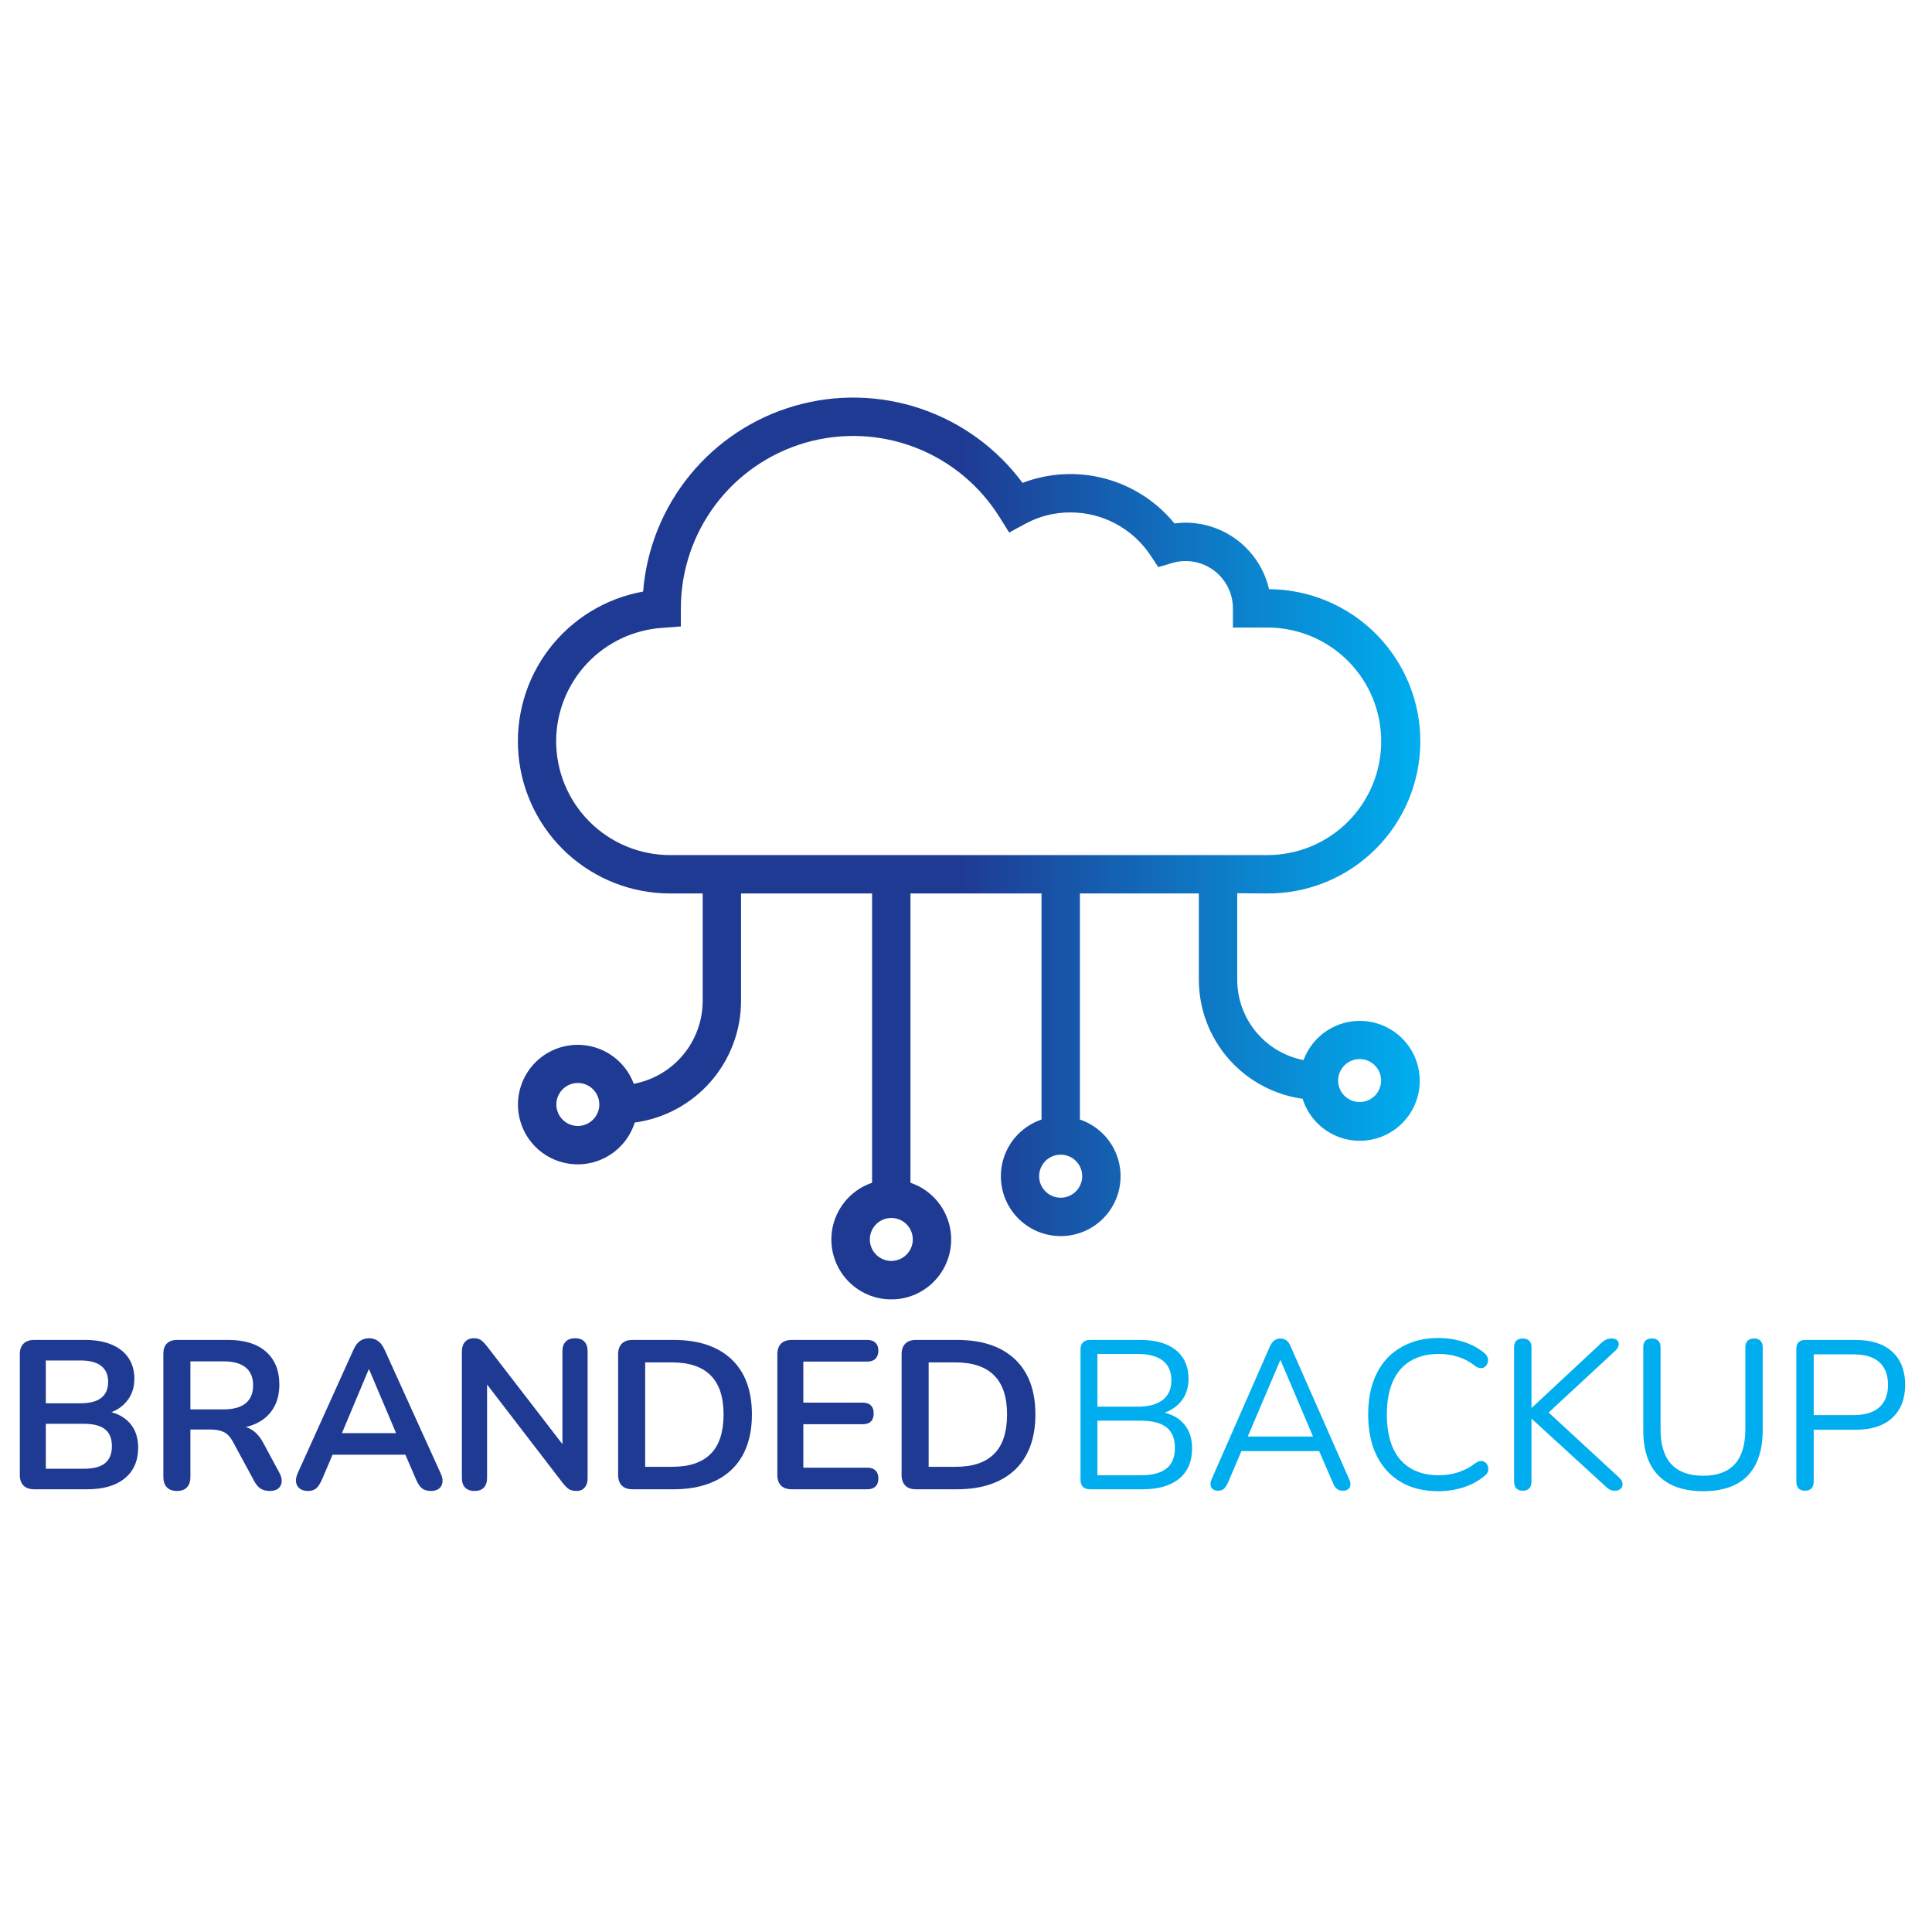 <svg xmlns="http://www.w3.org/2000/svg" xmlns:xlink="http://www.w3.org/1999/xlink" width="500" zoomAndPan="magnify" viewBox="0 0 375 375" height="500" preserveAspectRatio="xMidYMid meet" version="1.2"><defs><clipPath id="91b64982bc"><path d="M 100 77 L 276 77 L 276 252.195 L 100 252.195 Z M 100 77 "/></clipPath><clipPath id="8bba48bddf"><path d="M 245.992 173.418 C 246.957 173.422 247.922 173.379 248.887 173.289 C 249.848 173.199 250.805 173.066 251.754 172.883 C 252.703 172.699 253.645 172.469 254.57 172.191 C 255.496 171.918 256.406 171.598 257.305 171.23 C 258.199 170.867 259.074 170.457 259.93 170.008 C 260.785 169.555 261.617 169.062 262.426 168.531 C 263.23 167.996 264.012 167.426 264.762 166.816 C 265.512 166.207 266.23 165.562 266.918 164.883 C 267.605 164.203 268.258 163.492 268.879 162.746 C 269.496 162.004 270.074 161.23 270.617 160.43 C 271.156 159.629 271.66 158.801 272.121 157.949 C 272.582 157.102 273 156.23 273.375 155.34 C 273.75 154.445 274.078 153.539 274.363 152.613 C 274.652 151.691 274.891 150.754 275.086 149.809 C 275.277 148.859 275.426 147.906 275.527 146.945 C 275.625 145.98 275.68 145.016 275.684 144.051 C 275.688 143.082 275.648 142.117 275.559 141.156 C 275.469 140.191 275.332 139.234 275.148 138.285 C 274.965 137.336 274.734 136.398 274.461 135.469 C 274.184 134.543 273.863 133.633 273.5 132.738 C 273.133 131.84 272.727 130.965 272.273 130.109 C 271.824 129.254 271.332 128.422 270.797 127.617 C 270.266 126.809 269.691 126.031 269.082 125.277 C 268.473 124.527 267.828 123.809 267.148 123.121 C 266.469 122.434 265.758 121.781 265.012 121.164 C 264.27 120.547 263.496 119.965 262.695 119.426 C 261.895 118.883 261.066 118.383 260.219 117.922 C 259.367 117.461 258.496 117.043 257.605 116.668 C 256.715 116.293 255.805 115.961 254.883 115.676 C 253.957 115.391 253.023 115.148 252.074 114.957 C 251.125 114.762 250.172 114.613 249.211 114.516 C 248.25 114.414 247.285 114.363 246.316 114.355 C 246.105 113.449 245.82 112.562 245.465 111.699 C 245.105 110.84 244.676 110.012 244.18 109.223 C 243.68 108.434 243.121 107.691 242.496 106.996 C 241.875 106.301 241.199 105.66 240.469 105.078 C 239.738 104.496 238.965 103.98 238.148 103.531 C 237.332 103.078 236.48 102.699 235.602 102.391 C 234.719 102.082 233.82 101.848 232.898 101.691 C 231.977 101.535 231.051 101.453 230.117 101.453 C 229.395 101.453 228.676 101.5 227.957 101.594 C 227.098 100.539 226.16 99.559 225.145 98.652 C 224.129 97.742 223.051 96.922 221.91 96.184 C 220.766 95.445 219.57 94.801 218.328 94.25 C 217.082 93.695 215.805 93.246 214.488 92.895 C 213.172 92.543 211.84 92.297 210.484 92.156 C 209.133 92.016 207.773 91.98 206.414 92.051 C 205.055 92.121 203.711 92.297 202.379 92.578 C 201.047 92.859 199.746 93.242 198.477 93.727 C 197.242 92.062 195.891 90.504 194.422 89.043 C 192.953 87.586 191.383 86.246 189.711 85.027 C 188.039 83.805 186.281 82.719 184.445 81.766 C 182.609 80.812 180.711 80.004 178.75 79.336 C 176.789 78.672 174.789 78.16 172.75 77.797 C 170.711 77.438 168.66 77.23 166.59 77.18 C 164.52 77.129 162.457 77.238 160.406 77.5 C 158.352 77.762 156.328 78.18 154.34 78.75 C 152.348 79.32 150.414 80.035 148.531 80.902 C 146.652 81.766 144.848 82.766 143.117 83.902 C 141.387 85.043 139.754 86.305 138.215 87.688 C 136.68 89.074 135.254 90.57 133.941 92.172 C 132.633 93.773 131.449 95.465 130.395 97.246 C 129.344 99.031 128.43 100.879 127.656 102.801 C 126.883 104.723 126.258 106.688 125.785 108.703 C 125.312 110.719 124.992 112.758 124.828 114.824 C 123.93 114.984 123.039 115.188 122.16 115.43 C 121.281 115.672 120.418 115.957 119.562 116.281 C 118.711 116.605 117.875 116.969 117.055 117.367 C 116.238 117.77 115.438 118.207 114.66 118.684 C 113.883 119.16 113.125 119.668 112.395 120.215 C 111.664 120.762 110.961 121.34 110.281 121.949 C 109.605 122.559 108.957 123.199 108.34 123.871 C 107.719 124.543 107.133 125.238 106.582 125.965 C 106.027 126.688 105.508 127.438 105.023 128.211 C 104.539 128.984 104.094 129.777 103.68 130.594 C 103.27 131.406 102.898 132.238 102.566 133.086 C 102.23 133.938 101.938 134.797 101.684 135.676 C 101.43 136.551 101.219 137.438 101.047 138.332 C 100.875 139.227 100.746 140.129 100.656 141.039 C 100.57 141.945 100.523 142.855 100.52 143.77 C 100.516 144.68 100.555 145.59 100.637 146.5 C 100.715 147.406 100.84 148.312 101.004 149.207 C 101.168 150.105 101.371 150.992 101.617 151.871 C 101.867 152.75 102.152 153.613 102.48 154.465 C 102.805 155.316 103.172 156.152 103.574 156.969 C 103.98 157.789 104.422 158.586 104.898 159.363 C 105.375 160.137 105.891 160.891 106.438 161.621 C 106.984 162.352 107.566 163.051 108.18 163.727 C 108.793 164.402 109.434 165.051 110.105 165.664 C 110.777 166.281 111.48 166.863 112.207 167.418 C 112.934 167.969 113.684 168.484 114.457 168.965 C 115.234 169.445 116.027 169.891 116.844 170.301 C 117.66 170.707 118.492 171.078 119.344 171.406 C 120.191 171.738 121.055 172.027 121.934 172.281 C 122.809 172.531 123.695 172.738 124.594 172.91 C 125.488 173.078 126.391 173.203 127.301 173.289 C 128.207 173.375 129.117 173.418 130.031 173.418 L 136.391 173.418 L 136.391 194.289 C 136.387 195.238 136.305 196.176 136.141 197.109 C 135.977 198.043 135.73 198.953 135.406 199.844 C 135.086 200.738 134.688 201.594 134.215 202.414 C 133.746 203.238 133.207 204.012 132.598 204.738 C 131.992 205.469 131.328 206.141 130.605 206.754 C 129.883 207.367 129.113 207.91 128.297 208.391 C 127.48 208.871 126.629 209.277 125.738 209.609 C 124.852 209.941 123.941 210.191 123.012 210.367 C 122.855 209.941 122.672 209.527 122.465 209.121 C 122.258 208.719 122.031 208.328 121.777 207.953 C 121.527 207.574 121.254 207.215 120.957 206.867 C 120.664 206.523 120.352 206.199 120.02 205.891 C 119.684 205.582 119.336 205.293 118.969 205.027 C 118.602 204.758 118.223 204.516 117.828 204.293 C 117.434 204.07 117.027 203.871 116.605 203.695 C 116.188 203.52 115.762 203.371 115.324 203.246 C 114.891 203.121 114.449 203.023 114 202.949 C 113.555 202.879 113.102 202.832 112.648 202.812 C 112.195 202.789 111.742 202.797 111.293 202.828 C 110.84 202.863 110.391 202.922 109.945 203.008 C 109.5 203.094 109.062 203.203 108.629 203.34 C 108.195 203.48 107.773 203.641 107.359 203.828 C 106.949 204.016 106.547 204.223 106.16 204.457 C 105.77 204.691 105.395 204.945 105.039 205.223 C 104.68 205.5 104.336 205.801 104.016 206.117 C 103.691 206.434 103.387 206.77 103.102 207.121 C 102.816 207.477 102.555 207.844 102.312 208.227 C 102.07 208.613 101.855 209.008 101.66 209.418 C 101.465 209.828 101.293 210.246 101.148 210.676 C 101.004 211.105 100.883 211.543 100.789 211.984 C 100.695 212.43 100.625 212.879 100.586 213.328 C 100.543 213.781 100.527 214.234 100.539 214.688 C 100.551 215.141 100.586 215.59 100.652 216.039 C 100.715 216.488 100.805 216.934 100.922 217.371 C 101.039 217.809 101.18 218.238 101.348 218.66 C 101.512 219.082 101.703 219.492 101.918 219.891 C 102.133 220.293 102.371 220.676 102.629 221.047 C 102.891 221.418 103.172 221.773 103.473 222.113 C 103.773 222.453 104.094 222.773 104.434 223.074 C 104.773 223.375 105.129 223.652 105.5 223.914 C 105.871 224.172 106.258 224.41 106.656 224.625 C 107.059 224.84 107.469 225.027 107.891 225.195 C 108.312 225.359 108.742 225.5 109.18 225.617 C 109.617 225.73 110.062 225.82 110.512 225.883 C 110.961 225.949 111.41 225.984 111.867 225.996 C 112.32 226.008 112.77 225.988 113.223 225.949 C 113.672 225.906 114.121 225.836 114.566 225.742 C 115.008 225.648 115.445 225.527 115.875 225.379 C 116.305 225.234 116.723 225.062 117.133 224.867 C 117.539 224.672 117.938 224.453 118.32 224.211 C 118.703 223.969 119.07 223.707 119.426 223.422 C 119.777 223.137 120.113 222.832 120.43 222.508 C 120.746 222.184 121.043 221.844 121.32 221.484 C 121.598 221.125 121.852 220.75 122.086 220.359 C 122.32 219.973 122.527 219.57 122.715 219.156 C 122.898 218.742 123.062 218.32 123.199 217.887 C 124.613 217.695 126 217.379 127.359 216.938 C 128.719 216.492 130.027 215.934 131.285 215.258 C 132.543 214.578 133.73 213.797 134.852 212.902 C 135.969 212.012 136.996 211.031 137.938 209.953 C 138.879 208.879 139.715 207.727 140.449 206.5 C 141.184 205.273 141.801 203.992 142.305 202.656 C 142.809 201.32 143.191 199.945 143.445 198.543 C 143.703 197.137 143.836 195.719 143.836 194.289 L 143.836 173.418 L 169.27 173.418 L 169.27 229.57 C 168.84 229.719 168.418 229.887 168.008 230.082 C 167.594 230.277 167.199 230.496 166.812 230.738 C 166.426 230.98 166.055 231.246 165.703 231.531 C 165.348 231.816 165.012 232.121 164.691 232.445 C 164.371 232.773 164.074 233.113 163.797 233.473 C 163.516 233.836 163.262 234.211 163.027 234.602 C 162.793 234.992 162.582 235.395 162.395 235.809 C 162.207 236.223 162.047 236.648 161.906 237.082 C 161.77 237.516 161.66 237.957 161.574 238.402 C 161.488 238.852 161.43 239.301 161.398 239.754 C 161.363 240.211 161.359 240.664 161.379 241.117 C 161.398 241.574 161.445 242.023 161.52 242.473 C 161.594 242.922 161.695 243.367 161.82 243.805 C 161.945 244.242 162.098 244.672 162.273 245.09 C 162.449 245.508 162.652 245.918 162.875 246.312 C 163.098 246.711 163.344 247.09 163.613 247.457 C 163.883 247.824 164.172 248.176 164.484 248.508 C 164.793 248.844 165.121 249.156 165.469 249.453 C 165.816 249.746 166.18 250.02 166.559 250.27 C 166.938 250.523 167.328 250.754 167.734 250.957 C 168.141 251.164 168.559 251.344 168.984 251.504 C 169.414 251.66 169.848 251.789 170.293 251.895 C 170.734 252.004 171.18 252.082 171.633 252.137 C 172.086 252.188 172.539 252.215 172.996 252.215 C 173.449 252.215 173.902 252.188 174.355 252.137 C 174.809 252.082 175.254 252.004 175.699 251.895 C 176.141 251.789 176.574 251.66 177.004 251.504 C 177.43 251.344 177.848 251.164 178.254 250.957 C 178.66 250.754 179.051 250.523 179.43 250.27 C 179.809 250.02 180.172 249.746 180.52 249.453 C 180.867 249.156 181.195 248.844 181.504 248.508 C 181.816 248.176 182.105 247.824 182.375 247.457 C 182.645 247.09 182.891 246.711 183.113 246.312 C 183.34 245.918 183.539 245.508 183.715 245.09 C 183.891 244.672 184.043 244.242 184.168 243.805 C 184.293 243.367 184.395 242.922 184.469 242.473 C 184.543 242.023 184.59 241.574 184.609 241.117 C 184.629 240.664 184.625 240.211 184.594 239.754 C 184.559 239.301 184.5 238.852 184.414 238.402 C 184.328 237.957 184.219 237.516 184.082 237.082 C 183.945 236.648 183.781 236.223 183.594 235.809 C 183.406 235.395 183.195 234.992 182.961 234.602 C 182.727 234.211 182.473 233.836 182.191 233.473 C 181.914 233.113 181.617 232.773 181.297 232.445 C 180.977 232.121 180.641 231.816 180.289 231.531 C 179.934 231.246 179.562 230.98 179.176 230.738 C 178.793 230.496 178.395 230.277 177.98 230.082 C 177.57 229.887 177.148 229.719 176.719 229.57 L 176.719 173.418 L 202.16 173.418 L 202.16 217.301 C 201.73 217.449 201.309 217.617 200.898 217.812 C 200.488 218.008 200.09 218.227 199.703 218.469 C 199.32 218.711 198.949 218.977 198.598 219.262 C 198.242 219.547 197.906 219.852 197.586 220.176 C 197.27 220.5 196.969 220.844 196.691 221.203 C 196.414 221.562 196.156 221.938 195.926 222.328 C 195.691 222.719 195.48 223.121 195.293 223.535 C 195.105 223.949 194.945 224.371 194.809 224.805 C 194.668 225.238 194.559 225.68 194.473 226.129 C 194.387 226.574 194.328 227.023 194.297 227.477 C 194.266 227.93 194.258 228.387 194.277 228.84 C 194.301 229.293 194.348 229.746 194.422 230.195 C 194.496 230.645 194.594 231.086 194.719 231.523 C 194.848 231.961 194.996 232.387 195.172 232.809 C 195.352 233.227 195.551 233.633 195.773 234.031 C 196 234.426 196.246 234.809 196.512 235.176 C 196.781 235.543 197.07 235.891 197.383 236.223 C 197.691 236.559 198.02 236.871 198.367 237.164 C 198.715 237.461 199.074 237.73 199.453 237.984 C 199.832 238.234 200.227 238.465 200.633 238.672 C 201.035 238.875 201.453 239.059 201.879 239.215 C 202.309 239.371 202.742 239.5 203.184 239.609 C 203.625 239.715 204.074 239.793 204.523 239.848 C 204.977 239.898 205.43 239.926 205.887 239.926 C 206.34 239.926 206.793 239.898 207.246 239.848 C 207.695 239.793 208.145 239.715 208.586 239.609 C 209.027 239.5 209.465 239.371 209.891 239.215 C 210.316 239.059 210.734 238.875 211.141 238.672 C 211.543 238.465 211.938 238.234 212.316 237.984 C 212.695 237.73 213.059 237.461 213.402 237.164 C 213.75 236.871 214.078 236.559 214.391 236.223 C 214.699 235.891 214.988 235.543 215.258 235.176 C 215.527 234.809 215.773 234.426 215.996 234.031 C 216.219 233.633 216.422 233.227 216.598 232.809 C 216.773 232.387 216.922 231.961 217.051 231.523 C 217.176 231.086 217.273 230.645 217.348 230.195 C 217.422 229.746 217.469 229.293 217.492 228.84 C 217.512 228.387 217.508 227.93 217.473 227.477 C 217.441 227.023 217.383 226.574 217.297 226.129 C 217.211 225.68 217.102 225.238 216.965 224.805 C 216.828 224.371 216.664 223.949 216.477 223.535 C 216.289 223.121 216.082 222.719 215.848 222.328 C 215.613 221.938 215.355 221.562 215.078 221.203 C 214.801 220.844 214.5 220.5 214.184 220.176 C 213.863 219.852 213.527 219.547 213.176 219.262 C 212.82 218.977 212.449 218.711 212.066 218.469 C 211.68 218.227 211.281 218.008 210.871 217.812 C 210.461 217.617 210.039 217.449 209.609 217.301 L 209.609 173.418 L 232.695 173.418 L 232.695 190.176 C 232.699 191.57 232.824 192.957 233.074 194.328 C 233.324 195.703 233.695 197.043 234.188 198.352 C 234.676 199.66 235.281 200.91 235.996 202.109 C 236.711 203.309 237.527 204.434 238.445 205.488 C 239.363 206.539 240.367 207.504 241.457 208.375 C 242.547 209.246 243.707 210.016 244.938 210.68 C 246.164 211.344 247.441 211.895 248.77 212.332 C 250.094 212.766 251.449 213.078 252.832 213.27 C 252.969 213.707 253.129 214.129 253.316 214.547 C 253.504 214.961 253.711 215.363 253.945 215.754 C 254.18 216.145 254.434 216.52 254.711 216.883 C 254.988 217.242 255.289 217.586 255.605 217.91 C 255.922 218.238 256.258 218.543 256.613 218.832 C 256.965 219.117 257.336 219.383 257.719 219.625 C 258.105 219.867 258.504 220.086 258.914 220.285 C 259.324 220.48 259.742 220.652 260.176 220.801 C 260.605 220.945 261.043 221.066 261.488 221.164 C 261.934 221.258 262.383 221.328 262.836 221.371 C 263.289 221.414 263.742 221.434 264.199 221.422 C 264.652 221.41 265.105 221.375 265.555 221.312 C 266.008 221.246 266.453 221.16 266.891 221.043 C 267.332 220.926 267.766 220.785 268.188 220.621 C 268.613 220.453 269.023 220.262 269.426 220.047 C 269.828 219.832 270.215 219.598 270.586 219.336 C 270.961 219.074 271.316 218.797 271.66 218.492 C 272 218.191 272.32 217.871 272.625 217.531 C 272.926 217.191 273.207 216.836 273.469 216.461 C 273.73 216.09 273.969 215.703 274.184 215.301 C 274.398 214.898 274.59 214.488 274.758 214.066 C 274.926 213.641 275.066 213.211 275.184 212.77 C 275.301 212.328 275.391 211.883 275.457 211.434 C 275.52 210.984 275.559 210.531 275.57 210.074 C 275.582 209.621 275.566 209.168 275.523 208.715 C 275.48 208.262 275.414 207.812 275.32 207.367 C 275.223 206.922 275.105 206.484 274.957 206.051 C 274.812 205.621 274.641 205.199 274.445 204.789 C 274.25 204.379 274.031 203.98 273.789 203.594 C 273.547 203.207 273.281 202.84 272.996 202.484 C 272.711 202.129 272.406 201.793 272.082 201.477 C 271.754 201.156 271.414 200.859 271.051 200.578 C 270.691 200.301 270.316 200.047 269.926 199.812 C 269.535 199.578 269.133 199.367 268.719 199.18 C 268.305 198.992 267.879 198.828 267.445 198.691 C 267.012 198.555 266.57 198.445 266.125 198.359 C 265.68 198.273 265.227 198.215 264.773 198.18 C 264.32 198.148 263.863 198.141 263.41 198.164 C 262.957 198.184 262.504 198.23 262.055 198.305 C 261.605 198.379 261.164 198.477 260.727 198.602 C 260.289 198.727 259.859 198.879 259.438 199.055 C 259.02 199.23 258.609 199.43 258.215 199.656 C 257.82 199.879 257.438 200.125 257.07 200.395 C 256.703 200.66 256.352 200.949 256.02 201.262 C 255.684 201.57 255.371 201.898 255.074 202.246 C 254.781 202.59 254.508 202.953 254.254 203.332 C 254 203.711 253.773 204.105 253.566 204.508 C 253.359 204.914 253.176 205.332 253.02 205.758 C 252.121 205.586 251.242 205.336 250.383 205.008 C 249.527 204.684 248.703 204.285 247.918 203.816 C 247.129 203.348 246.387 202.816 245.691 202.219 C 244.996 201.621 244.355 200.969 243.773 200.262 C 243.191 199.555 242.672 198.805 242.219 198.008 C 241.766 197.211 241.387 196.379 241.074 195.516 C 240.766 194.652 240.535 193.77 240.379 192.867 C 240.223 191.965 240.145 191.055 240.145 190.137 L 240.145 173.379 Z M 112.121 218.551 C 111.848 218.547 111.574 218.52 111.309 218.461 C 111.039 218.406 110.781 218.324 110.527 218.219 C 110.277 218.113 110.039 217.98 109.812 217.828 C 109.586 217.676 109.379 217.5 109.184 217.305 C 108.992 217.113 108.824 216.898 108.672 216.672 C 108.523 216.441 108.395 216.203 108.293 215.949 C 108.191 215.695 108.113 215.434 108.062 215.168 C 108.008 214.898 107.984 214.629 107.984 214.355 C 107.988 214.082 108.016 213.809 108.07 213.543 C 108.125 213.273 108.207 213.016 108.312 212.762 C 108.418 212.512 108.547 212.273 108.699 212.047 C 108.852 211.82 109.027 211.609 109.219 211.418 C 109.414 211.223 109.625 211.055 109.852 210.902 C 110.082 210.75 110.32 210.625 110.574 210.52 C 110.828 210.418 111.09 210.34 111.355 210.285 C 111.625 210.234 111.895 210.207 112.168 210.207 C 112.441 210.211 112.711 210.238 112.98 210.289 C 113.25 210.344 113.508 210.426 113.762 210.531 C 114.012 210.633 114.254 210.762 114.48 210.914 C 114.707 211.066 114.918 211.242 115.109 211.434 C 115.305 211.629 115.477 211.84 115.625 212.066 C 115.777 212.293 115.906 212.531 116.012 212.785 C 116.113 213.039 116.195 213.297 116.246 213.566 C 116.301 213.836 116.328 214.105 116.328 214.379 C 116.328 214.652 116.301 214.926 116.246 215.195 C 116.191 215.465 116.109 215.727 116.004 215.98 C 115.898 216.234 115.766 216.477 115.613 216.707 C 115.461 216.934 115.285 217.145 115.09 217.34 C 114.895 217.531 114.68 217.703 114.453 217.855 C 114.223 218.008 113.98 218.137 113.727 218.242 C 113.469 218.344 113.207 218.422 112.938 218.473 C 112.668 218.527 112.395 218.551 112.121 218.551 Z M 172.996 244.746 C 172.719 244.746 172.449 244.719 172.18 244.664 C 171.914 244.609 171.652 244.531 171.398 244.426 C 171.148 244.32 170.906 244.191 170.68 244.039 C 170.453 243.887 170.242 243.715 170.051 243.52 C 169.855 243.324 169.684 243.113 169.531 242.887 C 169.379 242.66 169.254 242.418 169.148 242.164 C 169.043 241.914 168.965 241.652 168.91 241.383 C 168.859 241.113 168.832 240.844 168.832 240.57 C 168.832 240.297 168.859 240.023 168.914 239.758 C 168.969 239.488 169.047 239.227 169.152 238.977 C 169.258 238.723 169.387 238.48 169.539 238.254 C 169.691 238.027 169.863 237.816 170.059 237.625 C 170.25 237.43 170.461 237.258 170.691 237.105 C 170.918 236.953 171.16 236.824 171.41 236.723 C 171.664 236.617 171.926 236.539 172.195 236.484 C 172.461 236.43 172.734 236.406 173.008 236.406 C 173.281 236.406 173.551 236.434 173.82 236.484 C 174.09 236.539 174.348 236.617 174.602 236.723 C 174.855 236.828 175.094 236.957 175.324 237.109 C 175.551 237.262 175.762 237.434 175.953 237.629 C 176.148 237.82 176.32 238.031 176.473 238.262 C 176.625 238.488 176.754 238.727 176.855 238.98 C 176.961 239.234 177.039 239.496 177.094 239.762 C 177.148 240.031 177.176 240.301 177.176 240.574 C 177.172 240.852 177.145 241.121 177.094 241.391 C 177.039 241.66 176.957 241.918 176.855 242.172 C 176.75 242.426 176.621 242.668 176.465 242.895 C 176.312 243.121 176.141 243.332 175.945 243.527 C 175.754 243.719 175.543 243.891 175.312 244.043 C 175.086 244.195 174.844 244.324 174.594 244.43 C 174.34 244.535 174.078 244.613 173.809 244.668 C 173.539 244.719 173.27 244.746 172.996 244.746 Z M 205.887 232.477 C 205.609 232.477 205.34 232.449 205.07 232.398 C 204.801 232.344 204.539 232.266 204.285 232.16 C 204.031 232.059 203.789 231.93 203.559 231.777 C 203.332 231.625 203.121 231.453 202.926 231.258 C 202.73 231.062 202.559 230.852 202.406 230.625 C 202.25 230.398 202.121 230.156 202.016 229.902 C 201.91 229.648 201.832 229.387 201.777 229.117 C 201.723 228.848 201.695 228.578 201.695 228.305 C 201.695 228.027 201.723 227.758 201.773 227.488 C 201.828 227.219 201.906 226.957 202.012 226.703 C 202.117 226.449 202.246 226.207 202.398 225.98 C 202.551 225.75 202.723 225.539 202.918 225.344 C 203.109 225.148 203.32 224.977 203.551 224.824 C 203.777 224.672 204.02 224.543 204.273 224.438 C 204.527 224.332 204.789 224.25 205.059 224.199 C 205.324 224.145 205.598 224.117 205.871 224.117 C 206.148 224.117 206.418 224.145 206.688 224.195 C 206.957 224.25 207.219 224.328 207.473 224.434 C 207.727 224.539 207.969 224.668 208.195 224.82 C 208.426 224.973 208.637 225.145 208.832 225.34 C 209.023 225.535 209.199 225.746 209.352 225.973 C 209.504 226.203 209.633 226.441 209.738 226.695 C 209.844 226.949 209.922 227.211 209.977 227.48 C 210.027 227.75 210.055 228.023 210.055 228.297 C 210.055 228.57 210.027 228.84 209.973 229.109 C 209.922 229.379 209.84 229.641 209.734 229.895 C 209.633 230.145 209.504 230.387 209.352 230.613 C 209.199 230.84 209.027 231.051 208.832 231.246 C 208.637 231.441 208.43 231.613 208.199 231.766 C 207.973 231.918 207.734 232.047 207.48 232.152 C 207.227 232.258 206.969 232.34 206.699 232.395 C 206.43 232.449 206.16 232.477 205.887 232.477 Z M 263.902 205.562 C 264.176 205.562 264.449 205.59 264.715 205.645 C 264.984 205.695 265.246 205.773 265.5 205.879 C 265.75 205.984 265.992 206.113 266.219 206.266 C 266.445 206.418 266.656 206.59 266.852 206.785 C 267.047 206.977 267.219 207.188 267.371 207.418 C 267.523 207.645 267.652 207.883 267.754 208.137 C 267.859 208.391 267.938 208.652 267.992 208.918 C 268.047 209.188 268.074 209.461 268.074 209.734 C 268.074 210.008 268.047 210.277 267.992 210.547 C 267.938 210.816 267.859 211.078 267.754 211.328 C 267.652 211.582 267.523 211.824 267.371 212.051 C 267.219 212.277 267.047 212.488 266.852 212.684 C 266.656 212.875 266.445 213.051 266.219 213.199 C 265.992 213.352 265.75 213.48 265.5 213.586 C 265.246 213.691 264.984 213.77 264.715 213.824 C 264.449 213.879 264.176 213.902 263.902 213.902 C 263.629 213.902 263.355 213.879 263.09 213.824 C 262.82 213.77 262.559 213.691 262.305 213.586 C 262.055 213.48 261.812 213.352 261.586 213.199 C 261.359 213.051 261.148 212.875 260.953 212.684 C 260.758 212.488 260.586 212.277 260.434 212.051 C 260.281 211.824 260.152 211.582 260.051 211.328 C 259.945 211.078 259.863 210.816 259.812 210.547 C 259.758 210.277 259.73 210.008 259.73 209.734 C 259.73 209.461 259.758 209.188 259.812 208.922 C 259.867 208.652 259.945 208.391 260.051 208.141 C 260.156 207.887 260.285 207.645 260.438 207.418 C 260.59 207.191 260.762 206.98 260.957 206.785 C 261.148 206.594 261.359 206.422 261.586 206.27 C 261.816 206.117 262.055 205.988 262.309 205.883 C 262.559 205.777 262.82 205.699 263.09 205.645 C 263.359 205.59 263.629 205.562 263.902 205.562 Z M 107.949 143.887 C 107.949 143.191 107.98 142.5 108.047 141.809 C 108.113 141.117 108.211 140.434 108.34 139.75 C 108.473 139.07 108.633 138.395 108.828 137.73 C 109.023 137.062 109.246 136.406 109.504 135.762 C 109.758 135.117 110.043 134.484 110.359 133.867 C 110.676 133.25 111.02 132.645 111.391 132.059 C 111.762 131.477 112.16 130.906 112.586 130.359 C 113.012 129.812 113.461 129.285 113.938 128.777 C 114.414 128.273 114.91 127.789 115.43 127.332 C 115.953 126.871 116.492 126.441 117.055 126.031 C 117.617 125.625 118.195 125.242 118.793 124.891 C 119.391 124.535 120.004 124.211 120.633 123.918 C 121.258 123.621 121.898 123.355 122.551 123.121 C 123.207 122.887 123.867 122.684 124.539 122.512 C 125.211 122.336 125.891 122.195 126.578 122.09 C 127.262 121.98 127.949 121.902 128.645 121.859 L 132.152 121.59 L 132.152 118.082 C 132.152 116.273 132.297 114.48 132.59 112.699 C 132.879 110.918 133.309 109.168 133.883 107.457 C 134.457 105.746 135.164 104.09 136.004 102.492 C 136.848 100.895 137.809 99.375 138.898 97.934 C 139.984 96.492 141.18 95.145 142.484 93.898 C 143.789 92.648 145.188 91.516 146.676 90.492 C 148.164 89.469 149.727 88.574 151.359 87.805 C 152.992 87.035 154.676 86.402 156.414 85.906 C 158.148 85.41 159.914 85.059 161.707 84.848 C 163.5 84.637 165.301 84.57 167.105 84.652 C 168.906 84.73 170.695 84.957 172.461 85.328 C 174.23 85.695 175.953 86.207 177.641 86.855 C 179.324 87.504 180.945 88.285 182.504 89.195 C 184.062 90.109 185.539 91.137 186.93 92.289 C 188.324 93.441 189.613 94.695 190.801 96.055 C 191.988 97.414 193.062 98.859 194.016 100.391 L 195.879 103.363 L 198.957 101.695 C 201.711 100.195 204.656 99.449 207.793 99.461 C 209.328 99.461 210.84 99.648 212.332 100.023 C 213.82 100.398 215.242 100.949 216.594 101.676 C 217.945 102.402 219.191 103.281 220.328 104.312 C 221.461 105.348 222.453 106.504 223.305 107.785 L 224.828 110.082 L 227.473 109.293 C 227.816 109.188 228.16 109.105 228.512 109.043 C 228.863 108.98 229.219 108.938 229.574 108.918 C 229.93 108.895 230.289 108.895 230.645 108.914 C 231 108.934 231.355 108.977 231.707 109.039 C 232.059 109.098 232.402 109.18 232.746 109.281 C 233.09 109.383 233.422 109.504 233.75 109.645 C 234.078 109.785 234.398 109.945 234.707 110.125 C 235.016 110.301 235.312 110.5 235.602 110.711 C 235.887 110.922 236.16 111.152 236.418 111.398 C 236.68 111.641 236.926 111.902 237.152 112.176 C 237.383 112.445 237.598 112.734 237.793 113.031 C 237.988 113.328 238.168 113.637 238.328 113.957 C 238.488 114.273 238.629 114.602 238.75 114.938 C 238.875 115.273 238.977 115.613 239.059 115.961 C 239.141 116.309 239.203 116.66 239.246 117.016 C 239.285 117.367 239.305 117.723 239.305 118.082 L 239.305 121.805 L 246.008 121.805 C 246.734 121.805 247.453 121.84 248.172 121.91 C 248.895 121.98 249.609 122.086 250.316 122.23 C 251.027 122.371 251.727 122.547 252.418 122.754 C 253.113 122.965 253.793 123.207 254.461 123.484 C 255.129 123.762 255.781 124.07 256.418 124.41 C 257.059 124.754 257.676 125.125 258.277 125.527 C 258.879 125.93 259.461 126.359 260.02 126.816 C 260.578 127.277 261.113 127.762 261.625 128.273 C 262.137 128.785 262.621 129.32 263.078 129.879 C 263.539 130.438 263.969 131.016 264.371 131.617 C 264.773 132.219 265.145 132.84 265.484 133.477 C 265.824 134.113 266.133 134.77 266.41 135.438 C 266.688 136.105 266.93 136.785 267.141 137.477 C 267.352 138.168 267.527 138.871 267.668 139.578 C 267.809 140.289 267.914 141.004 267.984 141.723 C 268.055 142.441 268.09 143.164 268.09 143.887 C 268.09 144.609 268.055 145.332 267.984 146.051 C 267.914 146.77 267.809 147.484 267.668 148.195 C 267.527 148.902 267.352 149.605 267.141 150.297 C 266.93 150.988 266.688 151.668 266.41 152.336 C 266.133 153.004 265.824 153.66 265.484 154.297 C 265.145 154.934 264.773 155.555 264.371 156.156 C 263.969 156.758 263.539 157.336 263.078 157.895 C 262.621 158.453 262.137 158.988 261.625 159.5 C 261.113 160.012 260.578 160.496 260.02 160.957 C 259.461 161.414 258.879 161.848 258.277 162.246 C 257.676 162.648 257.059 163.02 256.418 163.363 C 255.781 163.703 255.129 164.012 254.461 164.289 C 253.793 164.566 253.113 164.809 252.418 165.02 C 251.727 165.227 251.027 165.402 250.316 165.543 C 249.609 165.688 248.895 165.793 248.172 165.863 C 247.453 165.934 246.734 165.969 246.008 165.969 L 130.031 165.969 C 129.309 165.969 128.586 165.934 127.867 165.859 C 127.148 165.789 126.434 165.684 125.727 165.539 C 125.016 165.398 124.316 165.223 123.625 165.012 C 122.934 164.801 122.254 164.559 121.586 164.281 C 120.918 164.004 120.266 163.695 119.625 163.352 C 118.988 163.012 118.371 162.641 117.77 162.238 C 117.168 161.836 116.59 161.406 116.031 160.949 C 115.469 160.488 114.938 160.004 114.426 159.492 C 113.914 158.98 113.43 158.445 112.969 157.887 C 112.512 157.328 112.082 156.75 111.68 156.148 C 111.277 155.547 110.906 154.93 110.562 154.289 C 110.223 153.652 109.914 153 109.637 152.332 C 109.359 151.664 109.117 150.984 108.906 150.293 C 108.695 149.602 108.52 148.902 108.379 148.191 C 108.234 147.484 108.129 146.77 108.059 146.051 C 107.984 145.332 107.949 144.609 107.949 143.887 Z M 107.949 143.887 "/></clipPath><linearGradient x1="0.016" gradientTransform="matrix(0.931,0,0,0.931,100.501,77.174)" y1="94" x2="188.181" gradientUnits="userSpaceOnUse" y2="94" id="05e5132f74"><stop style="stop-color:#1f3a93;stop-opacity:1;" offset="0"/><stop style="stop-color:#1f3a93;stop-opacity:1;" offset="0.25"/><stop style="stop-color:#1f3a93;stop-opacity:1;" offset="0.375"/><stop style="stop-color:#1f3a93;stop-opacity:1;" offset="0.438"/><stop style="stop-color:#1f3a93;stop-opacity:1;" offset="0.469"/><stop style="stop-color:#1f3a93;stop-opacity:1;" offset="0.484"/><stop style="stop-color:#1f3a93;stop-opacity:1;" offset="0.492"/><stop style="stop-color:#1f3b94;stop-opacity:1;" offset="0.496"/><stop style="stop-color:#1e3c95;stop-opacity:1;" offset="0.5"/><stop style="stop-color:#1e3d95;stop-opacity:1;" offset="0.504"/><stop style="stop-color:#1e3e96;stop-opacity:1;" offset="0.508"/><stop style="stop-color:#1e3f97;stop-opacity:1;" offset="0.512"/><stop style="stop-color:#1e4098;stop-opacity:1;" offset="0.516"/><stop style="stop-color:#1d4198;stop-opacity:1;" offset="0.52"/><stop style="stop-color:#1d4299;stop-opacity:1;" offset="0.523"/><stop style="stop-color:#1d439a;stop-opacity:1;" offset="0.527"/><stop style="stop-color:#1d439a;stop-opacity:1;" offset="0.531"/><stop style="stop-color:#1c449b;stop-opacity:1;" offset="0.535"/><stop style="stop-color:#1c459c;stop-opacity:1;" offset="0.539"/><stop style="stop-color:#1c469d;stop-opacity:1;" offset="0.543"/><stop style="stop-color:#1c479d;stop-opacity:1;" offset="0.547"/><stop style="stop-color:#1b489e;stop-opacity:1;" offset="0.551"/><stop style="stop-color:#1b499f;stop-opacity:1;" offset="0.555"/><stop style="stop-color:#1b4a9f;stop-opacity:1;" offset="0.559"/><stop style="stop-color:#1b4ba0;stop-opacity:1;" offset="0.562"/><stop style="stop-color:#1a4ba1;stop-opacity:1;" offset="0.566"/><stop style="stop-color:#1a4ca1;stop-opacity:1;" offset="0.57"/><stop style="stop-color:#1a4da2;stop-opacity:1;" offset="0.574"/><stop style="stop-color:#1a4ea3;stop-opacity:1;" offset="0.578"/><stop style="stop-color:#194fa4;stop-opacity:1;" offset="0.582"/><stop style="stop-color:#1950a4;stop-opacity:1;" offset="0.586"/><stop style="stop-color:#1951a5;stop-opacity:1;" offset="0.59"/><stop style="stop-color:#1952a6;stop-opacity:1;" offset="0.594"/><stop style="stop-color:#1953a6;stop-opacity:1;" offset="0.598"/><stop style="stop-color:#1853a7;stop-opacity:1;" offset="0.602"/><stop style="stop-color:#1854a8;stop-opacity:1;" offset="0.605"/><stop style="stop-color:#1855a9;stop-opacity:1;" offset="0.609"/><stop style="stop-color:#1856a9;stop-opacity:1;" offset="0.613"/><stop style="stop-color:#1757aa;stop-opacity:1;" offset="0.617"/><stop style="stop-color:#1758ab;stop-opacity:1;" offset="0.621"/><stop style="stop-color:#1759ab;stop-opacity:1;" offset="0.625"/><stop style="stop-color:#175aac;stop-opacity:1;" offset="0.629"/><stop style="stop-color:#165bad;stop-opacity:1;" offset="0.633"/><stop style="stop-color:#165bad;stop-opacity:1;" offset="0.637"/><stop style="stop-color:#165cae;stop-opacity:1;" offset="0.641"/><stop style="stop-color:#165daf;stop-opacity:1;" offset="0.645"/><stop style="stop-color:#155eb0;stop-opacity:1;" offset="0.648"/><stop style="stop-color:#155fb0;stop-opacity:1;" offset="0.652"/><stop style="stop-color:#1560b1;stop-opacity:1;" offset="0.656"/><stop style="stop-color:#1561b2;stop-opacity:1;" offset="0.66"/><stop style="stop-color:#1462b2;stop-opacity:1;" offset="0.664"/><stop style="stop-color:#1463b3;stop-opacity:1;" offset="0.668"/><stop style="stop-color:#1463b4;stop-opacity:1;" offset="0.672"/><stop style="stop-color:#1464b5;stop-opacity:1;" offset="0.676"/><stop style="stop-color:#1365b5;stop-opacity:1;" offset="0.68"/><stop style="stop-color:#1366b6;stop-opacity:1;" offset="0.684"/><stop style="stop-color:#1367b7;stop-opacity:1;" offset="0.688"/><stop style="stop-color:#1368b7;stop-opacity:1;" offset="0.691"/><stop style="stop-color:#1369b8;stop-opacity:1;" offset="0.695"/><stop style="stop-color:#126ab9;stop-opacity:1;" offset="0.699"/><stop style="stop-color:#126bb9;stop-opacity:1;" offset="0.703"/><stop style="stop-color:#126bba;stop-opacity:1;" offset="0.707"/><stop style="stop-color:#126cbb;stop-opacity:1;" offset="0.711"/><stop style="stop-color:#116dbc;stop-opacity:1;" offset="0.715"/><stop style="stop-color:#116ebc;stop-opacity:1;" offset="0.719"/><stop style="stop-color:#116fbd;stop-opacity:1;" offset="0.723"/><stop style="stop-color:#1170be;stop-opacity:1;" offset="0.727"/><stop style="stop-color:#1071be;stop-opacity:1;" offset="0.73"/><stop style="stop-color:#1072bf;stop-opacity:1;" offset="0.734"/><stop style="stop-color:#1073c0;stop-opacity:1;" offset="0.738"/><stop style="stop-color:#1073c1;stop-opacity:1;" offset="0.742"/><stop style="stop-color:#0f74c1;stop-opacity:1;" offset="0.746"/><stop style="stop-color:#0f75c2;stop-opacity:1;" offset="0.75"/><stop style="stop-color:#0f76c3;stop-opacity:1;" offset="0.754"/><stop style="stop-color:#0f77c3;stop-opacity:1;" offset="0.758"/><stop style="stop-color:#0e78c4;stop-opacity:1;" offset="0.762"/><stop style="stop-color:#0e79c5;stop-opacity:1;" offset="0.766"/><stop style="stop-color:#0e7ac5;stop-opacity:1;" offset="0.77"/><stop style="stop-color:#0e7bc6;stop-opacity:1;" offset="0.773"/><stop style="stop-color:#0e7bc7;stop-opacity:1;" offset="0.777"/><stop style="stop-color:#0d7cc8;stop-opacity:1;" offset="0.781"/><stop style="stop-color:#0d7dc8;stop-opacity:1;" offset="0.785"/><stop style="stop-color:#0d7ec9;stop-opacity:1;" offset="0.789"/><stop style="stop-color:#0d7fca;stop-opacity:1;" offset="0.793"/><stop style="stop-color:#0c80ca;stop-opacity:1;" offset="0.797"/><stop style="stop-color:#0c81cb;stop-opacity:1;" offset="0.801"/><stop style="stop-color:#0c82cc;stop-opacity:1;" offset="0.805"/><stop style="stop-color:#0c83cd;stop-opacity:1;" offset="0.809"/><stop style="stop-color:#0b83cd;stop-opacity:1;" offset="0.812"/><stop style="stop-color:#0b84ce;stop-opacity:1;" offset="0.816"/><stop style="stop-color:#0b85cf;stop-opacity:1;" offset="0.82"/><stop style="stop-color:#0b86cf;stop-opacity:1;" offset="0.824"/><stop style="stop-color:#0a87d0;stop-opacity:1;" offset="0.828"/><stop style="stop-color:#0a88d1;stop-opacity:1;" offset="0.832"/><stop style="stop-color:#0a89d1;stop-opacity:1;" offset="0.836"/><stop style="stop-color:#0a8ad2;stop-opacity:1;" offset="0.84"/><stop style="stop-color:#098bd3;stop-opacity:1;" offset="0.844"/><stop style="stop-color:#098bd4;stop-opacity:1;" offset="0.848"/><stop style="stop-color:#098cd4;stop-opacity:1;" offset="0.852"/><stop style="stop-color:#098dd5;stop-opacity:1;" offset="0.855"/><stop style="stop-color:#098ed6;stop-opacity:1;" offset="0.859"/><stop style="stop-color:#088fd6;stop-opacity:1;" offset="0.863"/><stop style="stop-color:#0890d7;stop-opacity:1;" offset="0.867"/><stop style="stop-color:#0891d8;stop-opacity:1;" offset="0.871"/><stop style="stop-color:#0892d9;stop-opacity:1;" offset="0.875"/><stop style="stop-color:#0793d9;stop-opacity:1;" offset="0.879"/><stop style="stop-color:#0793da;stop-opacity:1;" offset="0.883"/><stop style="stop-color:#0794db;stop-opacity:1;" offset="0.887"/><stop style="stop-color:#0795db;stop-opacity:1;" offset="0.891"/><stop style="stop-color:#0696dc;stop-opacity:1;" offset="0.895"/><stop style="stop-color:#0697dd;stop-opacity:1;" offset="0.898"/><stop style="stop-color:#0698dd;stop-opacity:1;" offset="0.902"/><stop style="stop-color:#0699de;stop-opacity:1;" offset="0.906"/><stop style="stop-color:#059adf;stop-opacity:1;" offset="0.91"/><stop style="stop-color:#059be0;stop-opacity:1;" offset="0.914"/><stop style="stop-color:#059be0;stop-opacity:1;" offset="0.918"/><stop style="stop-color:#059ce1;stop-opacity:1;" offset="0.922"/><stop style="stop-color:#049de2;stop-opacity:1;" offset="0.926"/><stop style="stop-color:#049ee2;stop-opacity:1;" offset="0.93"/><stop style="stop-color:#049fe3;stop-opacity:1;" offset="0.934"/><stop style="stop-color:#04a0e4;stop-opacity:1;" offset="0.938"/><stop style="stop-color:#04a1e5;stop-opacity:1;" offset="0.941"/><stop style="stop-color:#03a2e5;stop-opacity:1;" offset="0.945"/><stop style="stop-color:#03a3e6;stop-opacity:1;" offset="0.949"/><stop style="stop-color:#03a3e7;stop-opacity:1;" offset="0.953"/><stop style="stop-color:#03a4e7;stop-opacity:1;" offset="0.957"/><stop style="stop-color:#02a5e8;stop-opacity:1;" offset="0.961"/><stop style="stop-color:#02a6e9;stop-opacity:1;" offset="0.965"/><stop style="stop-color:#02a7e9;stop-opacity:1;" offset="0.969"/><stop style="stop-color:#02a8ea;stop-opacity:1;" offset="0.973"/><stop style="stop-color:#01a9eb;stop-opacity:1;" offset="0.977"/><stop style="stop-color:#01aaec;stop-opacity:1;" offset="0.98"/><stop style="stop-color:#01abec;stop-opacity:1;" offset="0.984"/><stop style="stop-color:#01abed;stop-opacity:1;" offset="0.988"/><stop style="stop-color:#00acee;stop-opacity:1;" offset="0.992"/><stop style="stop-color:#00adee;stop-opacity:1;" offset="0.996"/><stop style="stop-color:#00aeef;stop-opacity:1;" offset="1"/></linearGradient></defs><g id="ccb9e349f1"><g clip-rule="nonzero" clip-path="url(#91b64982bc)"><g clip-rule="nonzero" clip-path="url(#8bba48bddf)"><path style=" stroke:none;fill-rule:nonzero;fill:url(#05e5132f74);" d="M 100.516 77.129 L 100.516 252.195 L 275.688 252.195 L 275.688 77.129 Z M 100.516 77.129 "/></g></g><g style="fill:#1f3a93;fill-opacity:1;"><g transform="translate(0.675, 289.065)"><path style="stroke:none" d="M 5.953 0 C 5.055 0 4.367 -0.238 3.891 -0.719 C 3.41 -1.195 3.172 -1.891 3.172 -2.797 L 3.172 -26.188 C 3.172 -27.094 3.41 -27.785 3.891 -28.266 C 4.367 -28.742 5.055 -28.984 5.953 -28.984 L 15.828 -28.984 C 17.859 -28.984 19.582 -28.68 21 -28.078 C 22.426 -27.473 23.516 -26.609 24.266 -25.484 C 25.023 -24.359 25.406 -23.016 25.406 -21.453 C 25.406 -19.703 24.895 -18.223 23.875 -17.016 C 22.863 -15.805 21.484 -15 19.734 -14.594 L 19.734 -15.203 C 21.766 -14.91 23.336 -14.145 24.453 -12.906 C 25.578 -11.676 26.141 -10.07 26.141 -8.094 C 26.141 -5.52 25.27 -3.523 23.531 -2.109 C 21.789 -0.703 19.375 0 16.281 0 Z M 8.219 -3.984 L 15.625 -3.984 C 17.488 -3.984 18.859 -4.348 19.734 -5.078 C 20.609 -5.805 21.047 -6.895 21.047 -8.344 C 21.047 -9.82 20.609 -10.914 19.734 -11.625 C 18.859 -12.344 17.488 -12.703 15.625 -12.703 L 8.219 -12.703 Z M 8.219 -16.688 L 14.922 -16.688 C 16.734 -16.688 18.082 -17.035 18.969 -17.734 C 19.863 -18.43 20.312 -19.469 20.312 -20.844 C 20.312 -22.207 19.863 -23.238 18.969 -23.938 C 18.082 -24.645 16.734 -25 14.922 -25 L 8.219 -25 Z M 8.219 -16.688 "/></g></g><g style="fill:#1f3a93;fill-opacity:1;"><g transform="translate(28.536, 289.065)"><path style="stroke:none" d="M 5.797 0.328 C 4.941 0.328 4.289 0.086 3.844 -0.391 C 3.395 -0.867 3.172 -1.535 3.172 -2.391 L 3.172 -26.312 C 3.172 -27.188 3.398 -27.848 3.859 -28.297 C 4.328 -28.754 4.988 -28.984 5.844 -28.984 L 15.75 -28.984 C 18.926 -28.984 21.375 -28.223 23.094 -26.703 C 24.82 -25.18 25.688 -23.051 25.688 -20.312 C 25.688 -18.531 25.297 -16.992 24.516 -15.703 C 23.734 -14.41 22.602 -13.422 21.125 -12.734 C 19.645 -12.055 17.852 -11.719 15.75 -11.719 L 16.109 -12.328 L 17.469 -12.328 C 18.594 -12.328 19.57 -12.051 20.406 -11.5 C 21.25 -10.957 21.984 -10.098 22.609 -8.922 L 25.688 -3.203 C 26.02 -2.629 26.172 -2.066 26.141 -1.516 C 26.117 -0.973 25.914 -0.531 25.531 -0.188 C 25.145 0.156 24.582 0.328 23.844 0.328 C 23.102 0.328 22.5 0.172 22.031 -0.141 C 21.562 -0.453 21.148 -0.941 20.797 -1.609 L 16.656 -9.25 C 16.156 -10.176 15.566 -10.797 14.891 -11.109 C 14.223 -11.43 13.367 -11.594 12.328 -11.594 L 8.422 -11.594 L 8.422 -2.391 C 8.422 -1.535 8.203 -0.867 7.766 -0.391 C 7.328 0.086 6.672 0.328 5.797 0.328 Z M 8.422 -15.5 L 14.844 -15.5 C 16.727 -15.5 18.156 -15.891 19.125 -16.672 C 20.102 -17.453 20.594 -18.625 20.594 -20.188 C 20.594 -21.719 20.102 -22.875 19.125 -23.656 C 18.156 -24.438 16.727 -24.828 14.844 -24.828 L 8.422 -24.828 Z M 8.422 -15.5 "/></g></g><g style="fill:#1f3a93;fill-opacity:1;"><g transform="translate(56.315, 289.065)"><path style="stroke:none" d="M 3.453 0.328 C 2.797 0.328 2.27 0.176 1.875 -0.125 C 1.477 -0.426 1.238 -0.828 1.156 -1.328 C 1.07 -1.836 1.164 -2.41 1.438 -3.047 L 12.297 -27.094 C 12.648 -27.883 13.078 -28.453 13.578 -28.797 C 14.086 -29.141 14.672 -29.312 15.328 -29.312 C 15.961 -29.312 16.531 -29.141 17.031 -28.797 C 17.539 -28.453 17.973 -27.883 18.328 -27.094 L 29.234 -3.047 C 29.535 -2.41 29.645 -1.832 29.562 -1.312 C 29.477 -0.789 29.242 -0.383 28.859 -0.094 C 28.473 0.188 27.969 0.328 27.344 0.328 C 26.57 0.328 25.973 0.145 25.547 -0.219 C 25.117 -0.594 24.742 -1.164 24.422 -1.938 L 21.75 -8.141 L 23.969 -6.703 L 6.625 -6.703 L 8.844 -8.141 L 6.203 -1.938 C 5.848 -1.133 5.477 -0.555 5.094 -0.203 C 4.707 0.148 4.16 0.328 3.453 0.328 Z M 15.25 -23.266 L 9.5 -9.578 L 8.422 -10.891 L 22.156 -10.891 L 21.125 -9.578 L 15.328 -23.266 Z M 15.25 -23.266 "/></g></g><g style="fill:#1f3a93;fill-opacity:1;"><g transform="translate(86.478, 289.065)"><path style="stroke:none" d="M 5.625 0.328 C 4.832 0.328 4.223 0.109 3.797 -0.328 C 3.379 -0.766 3.172 -1.395 3.172 -2.219 L 3.172 -26.688 C 3.172 -27.531 3.379 -28.176 3.797 -28.625 C 4.223 -29.082 4.781 -29.312 5.469 -29.312 C 6.094 -29.312 6.562 -29.191 6.875 -28.953 C 7.195 -28.723 7.578 -28.336 8.016 -27.797 L 23.766 -7.359 L 22.688 -7.359 L 22.688 -26.797 C 22.688 -27.598 22.898 -28.219 23.328 -28.656 C 23.754 -29.094 24.363 -29.312 25.156 -29.312 C 25.945 -29.312 26.547 -29.094 26.953 -28.656 C 27.367 -28.219 27.578 -27.598 27.578 -26.797 L 27.578 -2.141 C 27.578 -1.367 27.383 -0.766 27 -0.328 C 26.625 0.109 26.109 0.328 25.453 0.328 C 24.816 0.328 24.312 0.207 23.938 -0.031 C 23.57 -0.281 23.172 -0.68 22.734 -1.234 L 7.031 -21.672 L 8.062 -21.672 L 8.062 -2.219 C 8.062 -1.395 7.852 -0.766 7.438 -0.328 C 7.031 0.109 6.426 0.328 5.625 0.328 Z M 5.625 0.328 "/></g></g><g style="fill:#1f3a93;fill-opacity:1;"><g transform="translate(116.805, 289.065)"><path style="stroke:none" d="M 5.953 0 C 5.055 0 4.367 -0.238 3.891 -0.719 C 3.41 -1.195 3.172 -1.891 3.172 -2.797 L 3.172 -26.188 C 3.172 -27.094 3.41 -27.785 3.891 -28.266 C 4.367 -28.742 5.055 -28.984 5.953 -28.984 L 13.938 -28.984 C 18.789 -28.984 22.535 -27.734 25.172 -25.234 C 27.816 -22.742 29.141 -19.172 29.141 -14.516 C 29.141 -12.18 28.801 -10.113 28.125 -8.312 C 27.457 -6.52 26.473 -5.008 25.172 -3.781 C 23.879 -2.551 22.289 -1.613 20.406 -0.969 C 18.531 -0.32 16.375 0 13.938 0 Z M 8.422 -4.359 L 13.609 -4.359 C 15.305 -4.359 16.773 -4.566 18.016 -4.984 C 19.266 -5.41 20.305 -6.039 21.141 -6.875 C 21.984 -7.719 22.609 -8.773 23.016 -10.047 C 23.43 -11.328 23.641 -12.816 23.641 -14.516 C 23.641 -17.91 22.801 -20.441 21.125 -22.109 C 19.457 -23.785 16.953 -24.625 13.609 -24.625 L 8.422 -24.625 Z M 8.422 -4.359 "/></g></g><g style="fill:#1f3a93;fill-opacity:1;"><g transform="translate(147.708, 289.065)"><path style="stroke:none" d="M 5.953 0 C 5.055 0 4.367 -0.238 3.891 -0.719 C 3.41 -1.195 3.172 -1.891 3.172 -2.797 L 3.172 -26.188 C 3.172 -27.094 3.41 -27.785 3.891 -28.266 C 4.367 -28.742 5.055 -28.984 5.953 -28.984 L 20.641 -28.984 C 21.328 -28.984 21.852 -28.801 22.219 -28.438 C 22.594 -28.082 22.781 -27.578 22.781 -26.922 C 22.781 -26.242 22.594 -25.719 22.219 -25.344 C 21.852 -24.969 21.328 -24.781 20.641 -24.781 L 8.219 -24.781 L 8.219 -16.812 L 19.734 -16.812 C 20.441 -16.812 20.973 -16.633 21.328 -16.281 C 21.691 -15.926 21.875 -15.406 21.875 -14.719 C 21.875 -14.031 21.691 -13.508 21.328 -13.156 C 20.973 -12.801 20.441 -12.625 19.734 -12.625 L 8.219 -12.625 L 8.219 -4.188 L 20.641 -4.188 C 21.328 -4.188 21.852 -4.008 22.219 -3.656 C 22.594 -3.301 22.781 -2.781 22.781 -2.094 C 22.781 -1.406 22.594 -0.883 22.219 -0.531 C 21.852 -0.176 21.328 0 20.641 0 Z M 5.953 0 "/></g></g><g style="fill:#1f3a93;fill-opacity:1;"><g transform="translate(171.829, 289.065)"><path style="stroke:none" d="M 5.953 0 C 5.055 0 4.367 -0.238 3.891 -0.719 C 3.41 -1.195 3.172 -1.891 3.172 -2.797 L 3.172 -26.188 C 3.172 -27.094 3.41 -27.785 3.891 -28.266 C 4.367 -28.742 5.055 -28.984 5.953 -28.984 L 13.938 -28.984 C 18.789 -28.984 22.535 -27.734 25.172 -25.234 C 27.816 -22.742 29.141 -19.172 29.141 -14.516 C 29.141 -12.18 28.801 -10.113 28.125 -8.312 C 27.457 -6.52 26.473 -5.008 25.172 -3.781 C 23.879 -2.551 22.289 -1.613 20.406 -0.969 C 18.531 -0.32 16.375 0 13.938 0 Z M 8.422 -4.359 L 13.609 -4.359 C 15.305 -4.359 16.773 -4.566 18.016 -4.984 C 19.266 -5.41 20.305 -6.039 21.141 -6.875 C 21.984 -7.719 22.609 -8.773 23.016 -10.047 C 23.43 -11.328 23.641 -12.816 23.641 -14.516 C 23.641 -17.91 22.801 -20.441 21.125 -22.109 C 19.457 -23.785 16.953 -24.625 13.609 -24.625 L 8.422 -24.625 Z M 8.422 -4.359 "/></g></g><g style="fill:#00aeef;fill-opacity:1;"><g transform="translate(206.148, 289.065)"><path style="stroke:none" d="M 5.422 0 C 4.816 0 4.359 -0.156 4.047 -0.469 C 3.734 -0.789 3.578 -1.25 3.578 -1.844 L 3.578 -27.125 C 3.578 -27.727 3.734 -28.188 4.047 -28.5 C 4.359 -28.82 4.816 -28.984 5.422 -28.984 L 15.172 -28.984 C 17.172 -28.984 18.863 -28.688 20.25 -28.094 C 21.633 -27.508 22.695 -26.656 23.438 -25.531 C 24.176 -24.406 24.547 -23.035 24.547 -21.422 C 24.547 -19.609 24.016 -18.098 22.953 -16.891 C 21.898 -15.691 20.469 -14.898 18.656 -14.516 L 18.656 -15.094 C 20.719 -14.844 22.328 -14.098 23.484 -12.859 C 24.648 -11.629 25.234 -10 25.234 -7.969 C 25.234 -5.395 24.395 -3.422 22.719 -2.047 C 21.051 -0.68 18.695 0 15.656 0 Z M 6.859 -2.719 L 15.328 -2.719 C 17.523 -2.719 19.172 -3.156 20.266 -4.031 C 21.359 -4.906 21.906 -6.234 21.906 -8.016 C 21.906 -9.828 21.359 -11.16 20.266 -12.016 C 19.172 -12.879 17.523 -13.312 15.328 -13.312 L 6.859 -13.312 Z M 6.859 -16.031 L 14.672 -16.031 C 16.805 -16.031 18.43 -16.469 19.547 -17.344 C 20.66 -18.219 21.219 -19.477 21.219 -21.125 C 21.219 -22.82 20.66 -24.102 19.547 -24.969 C 18.43 -25.832 16.805 -26.266 14.672 -26.266 L 6.859 -26.266 Z M 6.859 -16.031 "/></g></g><g style="fill:#00aeef;fill-opacity:1;"><g transform="translate(233.516, 289.065)"><path style="stroke:none" d="M 2.953 0.281 C 2.516 0.281 2.164 0.18 1.906 -0.016 C 1.645 -0.223 1.492 -0.5 1.453 -0.844 C 1.41 -1.188 1.488 -1.578 1.688 -2.016 L 12.984 -27.75 C 13.234 -28.301 13.531 -28.691 13.875 -28.922 C 14.219 -29.148 14.594 -29.266 15 -29.266 C 15.414 -29.266 15.797 -29.148 16.141 -28.922 C 16.484 -28.691 16.766 -28.301 16.984 -27.75 L 28.328 -2.016 C 28.547 -1.578 28.633 -1.176 28.594 -0.812 C 28.551 -0.457 28.406 -0.188 28.156 0 C 27.914 0.188 27.57 0.281 27.125 0.281 C 26.633 0.281 26.238 0.148 25.938 -0.109 C 25.633 -0.367 25.391 -0.742 25.203 -1.234 L 22.156 -8.266 L 23.797 -7.406 L 6.125 -7.406 L 7.812 -8.266 L 4.812 -1.234 C 4.562 -0.711 4.301 -0.328 4.031 -0.078 C 3.758 0.16 3.398 0.281 2.953 0.281 Z M 14.969 -25.031 L 8.344 -9.453 L 7.359 -10.234 L 22.562 -10.234 L 21.672 -9.453 L 15.047 -25.031 Z M 14.969 -25.031 "/></g></g><g style="fill:#00aeef;fill-opacity:1;"><g transform="translate(263.062, 289.065)"><path style="stroke:none" d="M 16.109 0.375 C 13.266 0.375 10.828 -0.227 8.797 -1.438 C 6.766 -2.645 5.207 -4.359 4.125 -6.578 C 3.039 -8.797 2.5 -11.441 2.5 -14.516 C 2.5 -16.816 2.805 -18.879 3.422 -20.703 C 4.047 -22.523 4.941 -24.07 6.109 -25.344 C 7.273 -26.613 8.707 -27.598 10.406 -28.297 C 12.102 -29.004 14.004 -29.359 16.109 -29.359 C 17.805 -29.359 19.422 -29.113 20.953 -28.625 C 22.492 -28.145 23.828 -27.441 24.953 -26.516 C 25.305 -26.242 25.547 -25.938 25.672 -25.594 C 25.797 -25.25 25.805 -24.914 25.703 -24.594 C 25.609 -24.281 25.445 -24.02 25.219 -23.812 C 24.988 -23.613 24.707 -23.516 24.375 -23.516 C 24.051 -23.516 23.68 -23.648 23.266 -23.922 C 22.273 -24.723 21.191 -25.312 20.016 -25.688 C 18.836 -26.07 17.566 -26.266 16.203 -26.266 C 14.035 -26.266 12.195 -25.805 10.688 -24.891 C 9.176 -23.973 8.035 -22.633 7.266 -20.875 C 6.504 -19.125 6.125 -17.004 6.125 -14.516 C 6.125 -12.016 6.504 -9.879 7.266 -8.109 C 8.035 -6.348 9.176 -5.008 10.688 -4.094 C 12.195 -3.176 14.035 -2.719 16.203 -2.719 C 17.547 -2.719 18.816 -2.914 20.016 -3.312 C 21.223 -3.707 22.332 -4.301 23.344 -5.094 C 23.758 -5.375 24.129 -5.504 24.453 -5.484 C 24.785 -5.473 25.062 -5.367 25.281 -5.172 C 25.5 -4.984 25.656 -4.738 25.75 -4.438 C 25.852 -4.133 25.852 -3.816 25.75 -3.484 C 25.656 -3.16 25.445 -2.875 25.125 -2.625 C 23.969 -1.645 22.613 -0.898 21.062 -0.391 C 19.52 0.117 17.867 0.375 16.109 0.375 Z M 16.109 0.375 "/></g></g><g style="fill:#00aeef;fill-opacity:1;"><g transform="translate(290.307, 289.065)"><path style="stroke:none" d="M 5.266 0.281 C 4.711 0.281 4.289 0.125 4 -0.188 C 3.719 -0.5 3.578 -0.93 3.578 -1.484 L 3.578 -27.547 C 3.578 -28.117 3.719 -28.547 4 -28.828 C 4.289 -29.117 4.711 -29.266 5.266 -29.266 C 5.805 -29.266 6.223 -29.117 6.516 -28.828 C 6.805 -28.547 6.953 -28.117 6.953 -27.547 L 6.953 -15.828 L 7.031 -15.828 L 20.438 -28.328 C 20.758 -28.648 21.082 -28.883 21.406 -29.031 C 21.738 -29.188 22.098 -29.266 22.484 -29.266 C 23.004 -29.266 23.379 -29.141 23.609 -28.891 C 23.848 -28.648 23.938 -28.352 23.875 -28 C 23.82 -27.645 23.633 -27.301 23.312 -26.969 L 9.297 -13.984 L 9.328 -15.781 L 23.969 -2.266 C 24.375 -1.879 24.594 -1.488 24.625 -1.094 C 24.656 -0.695 24.539 -0.367 24.281 -0.109 C 24.02 0.148 23.629 0.281 23.109 0.281 C 22.691 0.281 22.336 0.191 22.047 0.016 C 21.766 -0.16 21.445 -0.426 21.094 -0.781 L 7.031 -13.641 L 6.953 -13.641 L 6.953 -1.484 C 6.953 -0.93 6.812 -0.5 6.531 -0.188 C 6.258 0.125 5.836 0.281 5.266 0.281 Z M 5.266 0.281 "/></g></g><g style="fill:#00aeef;fill-opacity:1;"><g transform="translate(315.58, 289.065)"><path style="stroke:none" d="M 15 0.375 C 13.082 0.375 11.406 0.117 9.969 -0.391 C 8.531 -0.898 7.316 -1.656 6.328 -2.656 C 5.336 -3.656 4.598 -4.895 4.109 -6.375 C 3.617 -7.852 3.375 -9.551 3.375 -11.469 L 3.375 -27.547 C 3.375 -28.117 3.516 -28.547 3.797 -28.828 C 4.086 -29.117 4.508 -29.266 5.062 -29.266 C 5.602 -29.266 6.016 -29.117 6.297 -28.828 C 6.586 -28.547 6.734 -28.117 6.734 -27.547 L 6.734 -11.641 C 6.734 -8.617 7.43 -6.359 8.828 -4.859 C 10.234 -3.367 12.289 -2.625 15 -2.625 C 17.719 -2.625 19.758 -3.367 21.125 -4.859 C 22.5 -6.359 23.188 -8.617 23.188 -11.641 L 23.188 -27.547 C 23.188 -28.117 23.336 -28.547 23.641 -28.828 C 23.941 -29.117 24.363 -29.266 24.906 -29.266 C 25.426 -29.266 25.832 -29.117 26.125 -28.828 C 26.414 -28.547 26.562 -28.117 26.562 -27.547 L 26.562 -11.469 C 26.562 -8.914 26.129 -6.75 25.266 -4.969 C 24.398 -3.188 23.102 -1.848 21.375 -0.953 C 19.645 -0.066 17.52 0.375 15 0.375 Z M 15 0.375 "/></g></g><g style="fill:#00aeef;fill-opacity:1;"><g transform="translate(345.085, 289.065)"><path style="stroke:none" d="M 5.266 0.281 C 4.711 0.281 4.289 0.125 4 -0.188 C 3.719 -0.5 3.578 -0.93 3.578 -1.484 L 3.578 -27.25 C 3.578 -27.832 3.727 -28.266 4.031 -28.547 C 4.332 -28.836 4.754 -28.984 5.297 -28.984 L 15.047 -28.984 C 18.141 -28.984 20.52 -28.223 22.188 -26.703 C 23.863 -25.18 24.703 -23.035 24.703 -20.266 C 24.703 -17.523 23.863 -15.383 22.188 -13.844 C 20.52 -12.312 18.141 -11.547 15.047 -11.547 L 6.953 -11.547 L 6.953 -1.484 C 6.953 -0.93 6.812 -0.5 6.531 -0.188 C 6.258 0.125 5.836 0.281 5.266 0.281 Z M 6.953 -14.391 L 14.641 -14.391 C 16.859 -14.391 18.535 -14.891 19.672 -15.891 C 20.805 -16.891 21.375 -18.348 21.375 -20.266 C 21.375 -22.211 20.805 -23.688 19.672 -24.688 C 18.535 -25.688 16.859 -26.188 14.641 -26.188 L 6.953 -26.188 Z M 6.953 -14.391 "/></g></g></g></svg>